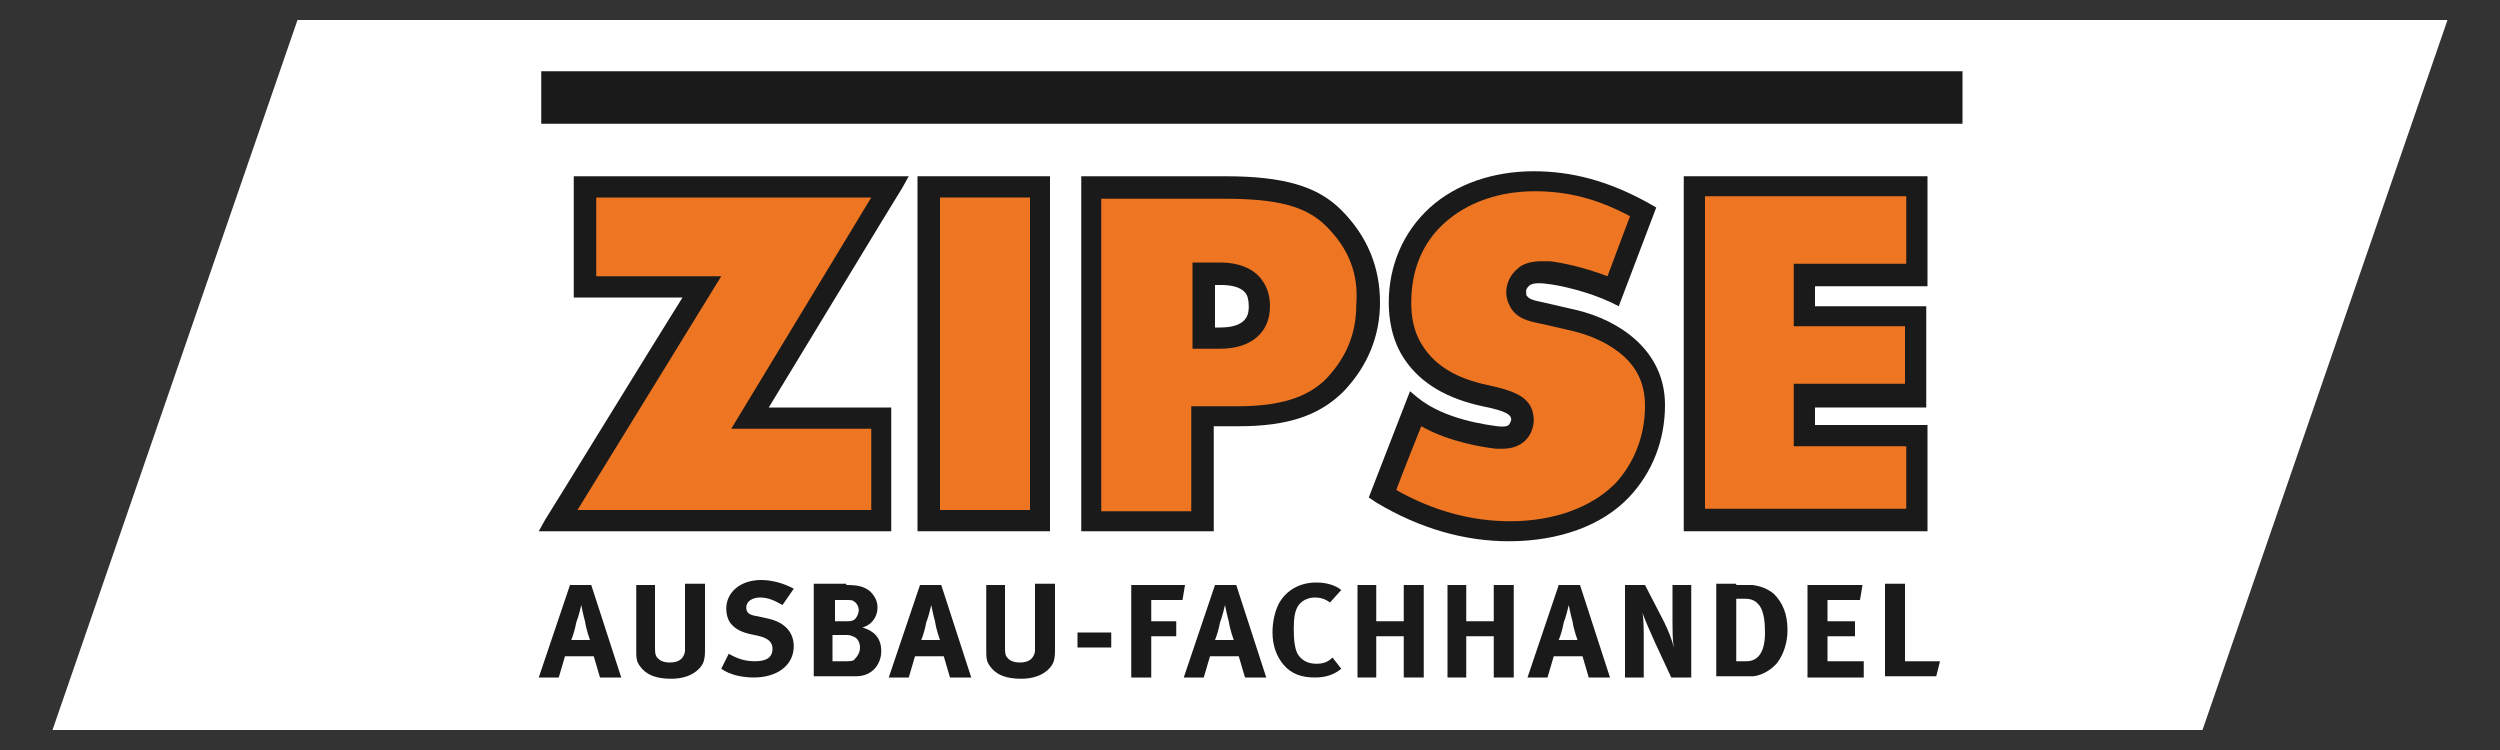 <?xml version="1.0" encoding="UTF-8"?>
<!-- Generator: Adobe Illustrator 28.1.0, SVG Export Plug-In . SVG Version: 6.00 Build 0)  -->
<svg xmlns="http://www.w3.org/2000/svg" xmlns:xlink="http://www.w3.org/1999/xlink" version="1.1" x="0px" y="0px" viewBox="0 0 200 60" style="enable-background:new 0 0 200 60;" xml:space="preserve">
<rect x="0" y="0" width="200" height="60" fill="#333333" stroke="none"/>
<style type="text/css">
	.st0{fill:#FFFFFF;}
	.st1{fill:#E30613;}
	.st2{fill:#164194;}
	.st3{fill:#010202;}
	.st4{fill:#D51131;}
	.st5{fill:#E94858;}
	.st6{fill-rule:evenodd;clip-rule:evenodd;fill:#FFFFFF;stroke:#A100A0;stroke-width:0.464;}
	.st7{fill-rule:evenodd;clip-rule:evenodd;fill:#A100A0;stroke:#A100A0;stroke-width:0.333;}
	.st8{fill-rule:evenodd;clip-rule:evenodd;fill:#FFFFFF;}
	.st9{fill:#00902B;stroke:#00902B;stroke-width:0.465;}
	.st10{fill:#FFFFFF;stroke:#00902B;stroke-width:0.465;}
	.st11{fill:#00902B;}
	.st12{fill:none;stroke:#FFFFFF;stroke-width:0.465;}
	.st13{fill-rule:evenodd;clip-rule:evenodd;}
	.st14{fill-rule:evenodd;clip-rule:evenodd;fill:#E30613;}
	.st15{fill:#1A1A1A;}
	.st16{fill:#EE7623;}
</style>
<g id="Ebene_1">
	<polygon class="st0" points="23.8,1.6 195.8,1.6 176.2,58.4 4.2,58.4  "></polygon>
</g>
<g id="Ebene_2">
	<g>
		<path class="st15" d="M97.1,42.5H86.5V14.1H98c4.7,0,7.4,0.8,9.3,2.7c2.1,2.1,3.1,4.6,3.1,7.4c0,2.7-1,5.1-2.9,7.1    c-1.9,1.9-4.4,2.8-8.4,2.8h-2V42.5z M97.1,26.2h0.5c2.3,0,2.3-1.2,2.3-1.7c0-0.5-0.1-0.9-0.3-1.1l0,0c-0.4-0.5-1.3-0.6-1.9-0.6    h-0.5V26.2z"></path>
		<g>
			<path class="st15" d="M71.4,42.5H43.1l0.5-0.9c0.7-1.1,8.8-14.3,11-17.8h-8.7v-9.7h26.8L72.2,15c-0.7,1.1-8.5,14-10.7,17.6h9.8     V42.5z"></path>
		</g>
		<g>
			<path class="st15" d="M84.1,42.5H73.4V14.1h10.6V42.5z"></path>
		</g>
		<g>
			<path class="st15" d="M120.7,43.3c-3.5,0-7.1-1-10.6-3.1l-0.6-0.4l3.3-8.5l0.6,0.5c2.2,1.8,5.7,2.2,6.4,2.3c0,0,0.7,0.1,0.9-0.1     c0.1-0.1,0.1-0.2,0.2-0.4c0-0.4-0.3-0.7-2.3-1.1l0,0c-2.8-0.6-4.9-1.8-6.2-3.7c-1.1-1.6-1.3-3.4-1.3-4.6c0-3,1.2-5.7,3.3-7.6     c2.1-1.9,5.1-2.9,8.3-2.9c3.1,0,6,0.8,9.1,2.5l0.7,0.4l-3,7.9l-0.6-0.3c-1.9-0.9-4.2-1.4-5.2-1.5c-0.8-0.1-1.1,0-1.3,0.1     c0,0-0.4,0.3-0.3,0.6c0,0.1,0,0.1,0,0.2c0.2,0.3,0.4,0.4,1.4,0.6l2.6,0.6c3.4,0.8,7.1,3.2,7.1,7.6c0,2.8-1,5.4-2.9,7.4     C128.2,42,124.8,43.3,120.7,43.3z"></path>
		</g>
		<g>
			<path class="st15" d="M154.2,42.5h-19.5V14.1h19.5v8.8h-9v1.6h8.9v8.1h-8.9V34h9V42.5z"></path>
		</g>
		<rect x="43.3" y="5.7" class="st15" width="113.7" height="4.2"></rect>
		<g>
			<path class="st16" d="M69.7,15.8L58.5,34.3h11.2v6.5H46.2l11.5-18.7H47.7v-6.3H69.7"></path>
		</g>
		<g>
			<path class="st16" d="M82.4,15.8v25h-7.2v-25H82.4"></path>
		</g>
		<g>
			<path class="st16" d="M122.8,15.3c2.6,0,5,0.6,7.6,2c-0.2,0.5-1.5,4-1.8,4.8c-1.8-0.7-3.7-1.1-4.6-1.2c-0.3,0-0.5,0-0.7,0     c-0.8,0-1.5,0.2-1.9,0.6c-0.6,0.5-0.9,1.2-0.9,1.9c0,0.5,0.2,0.9,0.2,0.9c0.5,1.2,1.6,1.4,2.6,1.6l2.6,0.6c1.6,0.4,3,1.1,4,2     c1.2,1.1,1.7,2.4,1.7,4c0,2.4-0.9,4.6-2.4,6.2c-1.9,1.9-4.9,3-8.4,3c-3,0-6.1-0.8-9.1-2.5c0.6-1.6,1.4-3.6,2-5.1     c2.3,1.3,5.1,1.7,6,1.8c0.1,0,0.3,0,0.5,0c1.5,0,2.4-0.9,2.5-2.2c0-0.6-0.1-1.6-1.4-2.2c-0.6-0.3-1.4-0.5-2.3-0.7     c-2.4-0.5-4.1-1.5-5.1-3c-0.9-1.3-1-2.7-1-3.6c0-2.6,0.9-4.8,2.7-6.4C117.4,16.2,119.9,15.3,122.8,15.3"></path>
		</g>
		<g>
			<path class="st16" d="M152.5,15.8v5.3h-9v5h8.9v4.6h-8.9v5h9v5h-16.1v-25H152.5"></path>
		</g>
		<g>
			<path class="st16" d="M106.1,18.1c-1.6-1.6-3.9-2.2-8.1-2.2h-9.9v25h7.2v-8.4h3.7c3.4,0,5.6-0.7,7.1-2.2c1.6-1.7,2.4-3.6,2.4-5.9     C108.7,21.9,107.9,19.9,106.1,18.1z M97.6,27.9h-2.2V21h2.2c1.4,0,2.5,0.4,3.2,1.2c0.5,0.6,0.8,1.3,0.8,2.3     C101.6,26.6,100.1,27.9,97.6,27.9z"></path>
		</g>
		<g>
			<path class="st15" d="M47.3,46.8l2.4,7.4h-1.7l-0.5-1.7h-2.3l-0.5,1.7h-1.6l2.5-7.4H47.3z M47.2,51.2c0,0-0.3-0.8-0.4-1.5     c-0.1-0.3-0.3-1.3-0.3-1.3s-0.2,0.9-0.4,1.4c-0.1,0.5-0.2,0.9-0.4,1.4H47.2z"></path>
			<path class="st15" d="M52.4,46.8v4.8c0,0.5,0,0.7,0.1,0.9c0.2,0.3,0.5,0.5,1.1,0.5c0.7,0,1.1-0.3,1.2-0.9c0-0.2,0-0.3,0-0.7v-4.7     h1.6v5c0,0.7,0,0.8-0.1,1.2c-0.2,0.6-1,1.4-2.6,1.4c-1.2,0-2-0.3-2.5-1c-0.3-0.4-0.3-0.7-0.3-1.4v-5.1H52.4z"></path>
			<path class="st15" d="M62.6,48.4c-0.7-0.4-1.2-0.6-1.8-0.6c-0.6,0-1.1,0.3-1.1,0.8c0,0.4,0.2,0.6,0.9,0.7l0.9,0.2     c1.3,0.3,2,1.1,2,2.2c0,1.5-1.3,2.5-3.2,2.5c-0.9,0-1.9-0.2-2.6-0.7l0.6-1.2c0.7,0.4,1.3,0.6,2.1,0.6c0.9,0,1.4-0.3,1.4-1     c0-0.5-0.3-0.8-1-1l-0.9-0.2c-0.8-0.2-1.2-0.5-1.5-0.9c-0.2-0.3-0.3-0.7-0.3-1.1c0-1.3,1.1-2.3,2.8-2.3c0.9,0,1.9,0.3,2.6,0.7     L62.6,48.4z"></path>
			<path class="st15" d="M67.7,46.8c0.9,0,1.4,0.1,1.9,0.5c0.4,0.4,0.6,0.8,0.6,1.3c0,0.5-0.2,0.9-0.5,1.2c-0.2,0.2-0.4,0.3-0.7,0.4     c1,0.3,1.5,0.9,1.5,1.9c0,1-0.7,2-2,2c-0.2,0-0.6,0-1,0h-2.4v-7.4H67.7z M66.7,49.7h0.9c0.4,0,0.5,0,0.7-0.1     c0.2-0.1,0.4-0.5,0.4-0.8c0-0.3-0.2-0.6-0.4-0.7c-0.1-0.1-0.3-0.1-0.6-0.1h-0.9V49.7z M66.7,52.9h1c0.3,0,0.6,0,0.7-0.2     c0.2-0.2,0.4-0.5,0.4-0.9c0-0.4-0.2-0.8-0.6-0.9c-0.2-0.1-0.3-0.1-0.6-0.1h-1V52.9z"></path>
			<path class="st15" d="M75.3,46.8l2.4,7.4h-1.7l-0.5-1.7h-2.3l-0.5,1.7h-1.6l2.5-7.4H75.3z M75.2,51.2c0,0-0.3-0.8-0.4-1.5     c-0.1-0.3-0.3-1.3-0.3-1.3s-0.2,0.9-0.4,1.4c-0.1,0.5-0.2,0.9-0.4,1.4H75.2z"></path>
			<path class="st15" d="M80.4,46.8v4.8c0,0.5,0,0.7,0.1,0.9c0.2,0.3,0.5,0.5,1.1,0.5c0.7,0,1.1-0.3,1.2-0.9c0-0.2,0-0.3,0-0.7v-4.7     h1.6v5c0,0.7,0,0.8-0.1,1.2c-0.2,0.6-1,1.4-2.6,1.4c-1.2,0-2-0.3-2.5-1c-0.3-0.4-0.3-0.7-0.3-1.4v-5.1H80.4z"></path>
			<path class="st15" d="M88.9,50.6v1.2h-2.7v-1.2H88.9z"></path>
			<path class="st15" d="M94.8,46.8L94.6,48h-2.5v1.7h2v1.2h-2v3.3h-1.6v-7.4H94.8z"></path>
			<path class="st15" d="M98.9,46.8l2.4,7.4h-1.7l-0.5-1.7h-2.3l-0.5,1.7h-1.6l2.5-7.4H98.9z M98.7,51.2c0,0-0.3-0.8-0.4-1.5     c-0.1-0.3-0.3-1.3-0.3-1.3s-0.2,0.9-0.4,1.4c-0.1,0.5-0.2,0.9-0.4,1.4H98.7z"></path>
			<path class="st15" d="M106.4,48.2c-0.4-0.3-0.8-0.4-1.2-0.4c-0.5,0-1,0.2-1.3,0.6c-0.3,0.4-0.4,1-0.4,1.9c0,1,0.1,1.6,0.3,2     c0.3,0.5,0.8,0.8,1.5,0.8c0.5,0,0.9-0.1,1.3-0.5l0.7,0.9c-0.6,0.5-1.3,0.7-2.1,0.7c-1.1,0-1.9-0.3-2.5-1     c-0.6-0.7-0.9-1.6-0.9-2.6c0-0.9,0.2-1.7,0.5-2.3c0.6-1.1,1.7-1.7,3-1.7c0.8,0,1.5,0.2,2,0.6L106.4,48.2z"></path>
			<path class="st15" d="M110.1,46.8v2.9h2.2v-2.9h1.6v7.4h-1.6v-3.3h-2.2v3.3h-1.5v-7.4H110.1z"></path>
			<path class="st15" d="M117.3,46.8v2.9h2.2v-2.9h1.6v7.4h-1.6v-3.3h-2.2v3.3h-1.5v-7.4H117.3z"></path>
			<path class="st15" d="M126.4,46.8l2.4,7.4h-1.7l-0.5-1.7h-2.3l-0.5,1.7h-1.6l2.5-7.4H126.4z M126.2,51.2c0,0-0.3-0.8-0.4-1.5     c-0.1-0.3-0.3-1.3-0.3-1.3s-0.2,0.9-0.4,1.4c-0.1,0.5-0.2,0.9-0.4,1.4H126.2z"></path>
			<path class="st15" d="M131.6,46.8l1.5,2.9c0.4,0.8,0.7,1.6,0.8,2.1c-0.1-0.6-0.1-1.5-0.1-2l0-3h1.5v7.4h-1.6l-1.3-2.8     c-0.4-0.9-0.9-2-1-2.4c0.1,0.6,0.1,1.5,0.1,2.1l0,3.1h-1.5v-7.4H131.6z"></path>
			<path class="st15" d="M138.9,46.8c0.4,0,1,0,1.3,0c0.7,0.1,1.2,0.3,1.7,0.7c0.7,0.7,1.1,1.6,1.1,2.9c0,1-0.3,1.9-0.8,2.6     c-0.5,0.6-1.2,1-1.9,1.1c-0.3,0-0.7,0-1.1,0h-1.9v-7.4H138.9z M138.9,52.9h0.8c1,0,1.5-0.8,1.5-2.3c0-0.9-0.1-1.6-0.4-2.1     c-0.3-0.4-0.6-0.6-1.2-0.6h-0.7V52.9z"></path>
			<path class="st15" d="M149,46.8l-0.2,1.2h-2.6v1.7h2.2v1.2h-2.2v2h2.9v1.3h-4.5v-7.4H149z"></path>
			<path class="st15" d="M152.4,46.8v6.1h2.8l-0.3,1.2h-4.1v-7.4H152.4z"></path>
		</g>
	</g>
</g>
</svg>

